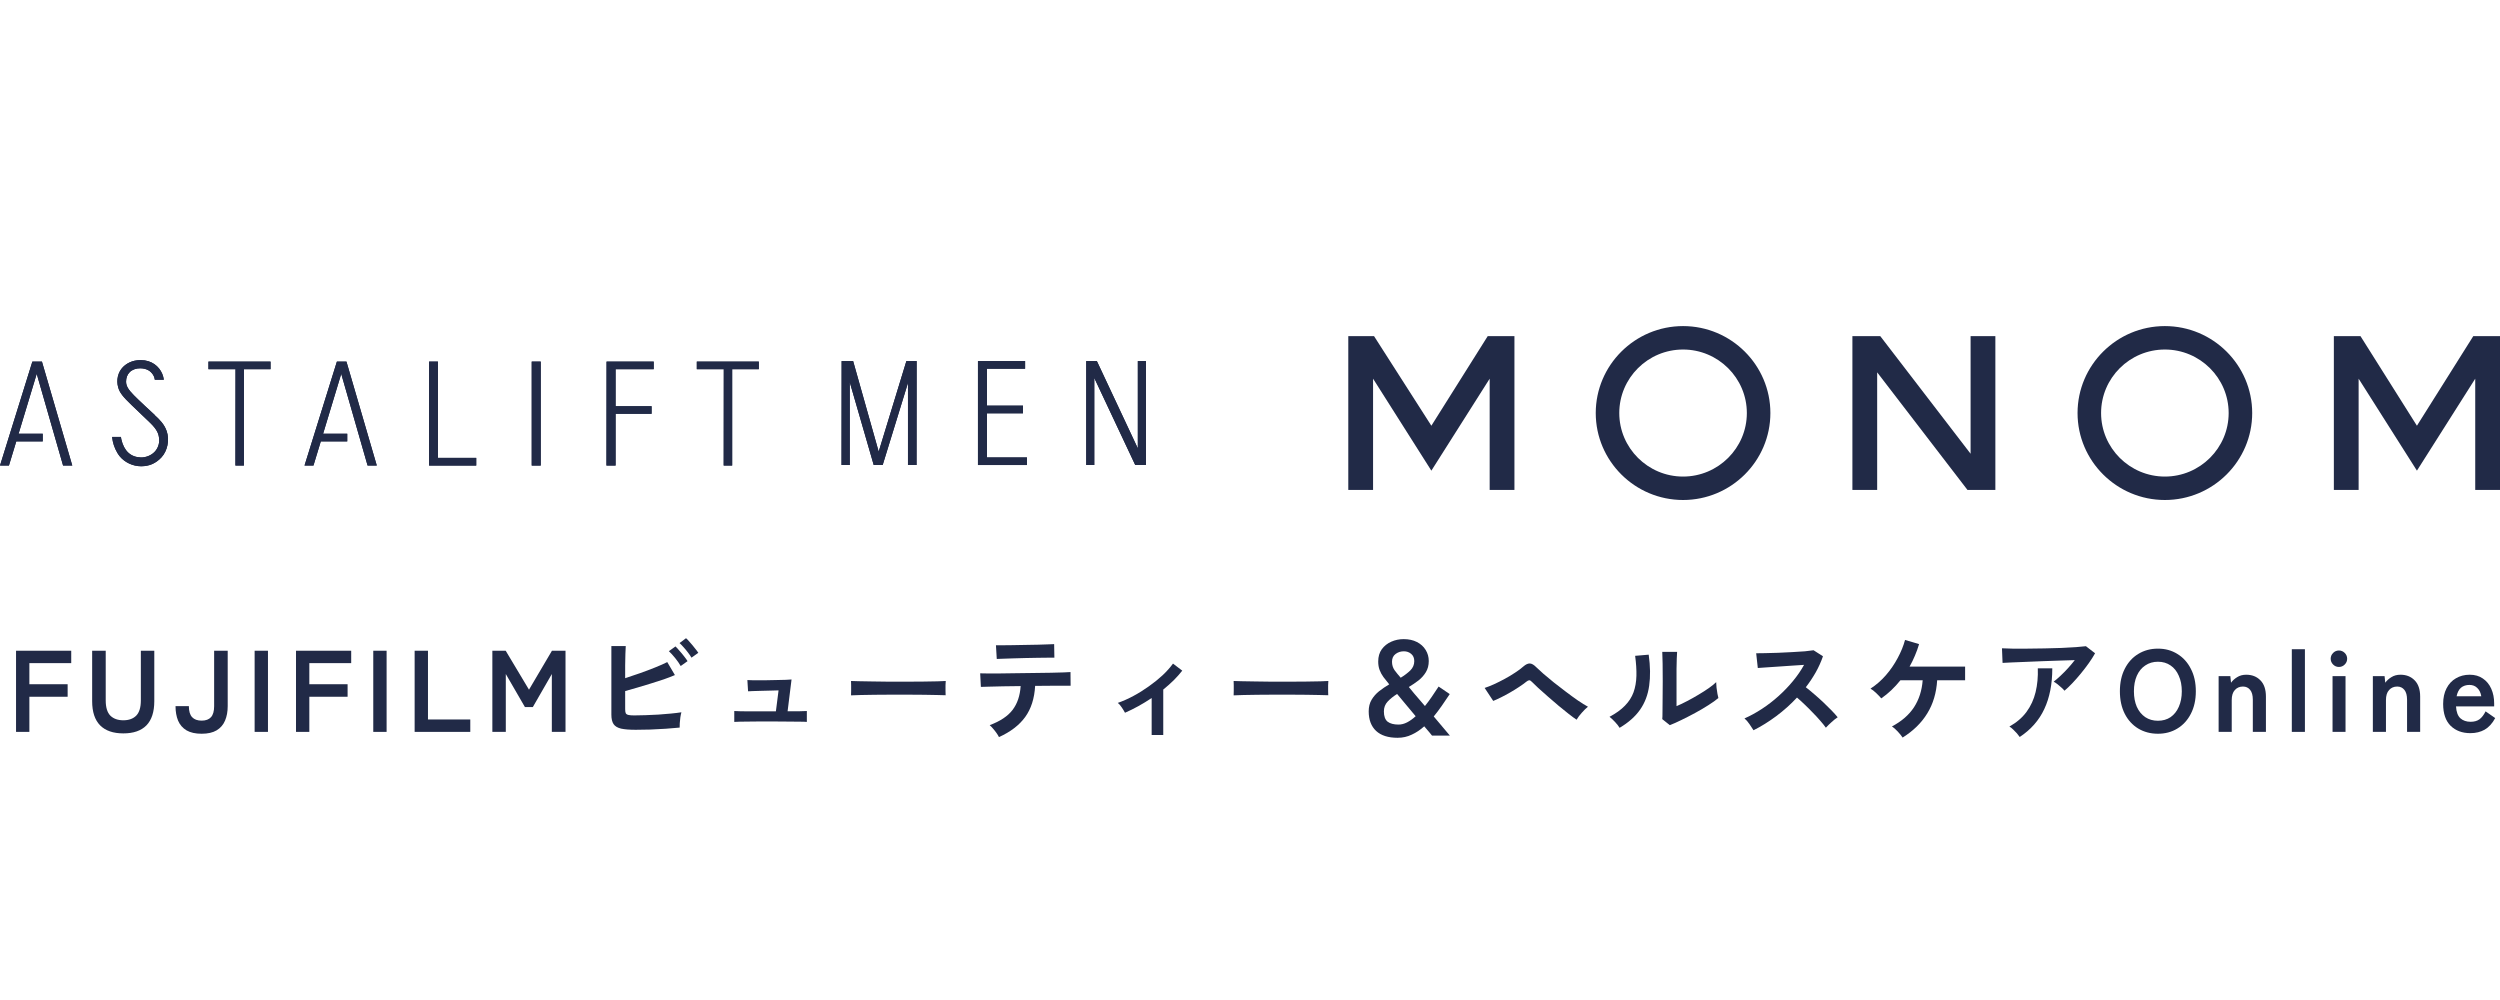 <svg width="345" height="138" viewBox="0 0 345 138" fill="none" xmlns="http://www.w3.org/2000/svg">
<g clip-path="url(#clip0_6003_250)">
<path d="M340.914 101.175C339.794 101.175 338.888 100.839 338.194 100.167C337.501 99.485 337.154 98.477 337.154 97.143C337.154 96.311 337.309 95.597 337.618 94.999C337.928 94.391 338.36 93.927 338.914 93.607C339.469 93.277 340.104 93.111 340.818 93.111C341.533 93.111 342.141 93.287 342.642 93.639C343.144 93.981 343.528 94.45 343.794 95.047C344.061 95.645 344.194 96.317 344.194 97.063V97.479H338.93C338.973 98.247 339.176 98.797 339.538 99.127C339.901 99.447 340.37 99.607 340.946 99.607C341.448 99.607 341.858 99.49 342.178 99.255C342.498 99.01 342.776 98.647 343.01 98.167L344.338 99.095C343.944 99.831 343.458 100.365 342.882 100.695C342.317 101.015 341.661 101.175 340.914 101.175ZM339.01 96.087H342.418C342.333 95.586 342.146 95.202 341.858 94.935C341.581 94.658 341.224 94.519 340.786 94.519C340.317 94.519 339.928 94.647 339.618 94.903C339.32 95.159 339.117 95.554 339.01 96.087Z" fill="#212A47"/>
<path d="M327.454 100.999V93.303H329.07L329.166 94.215C329.379 93.917 329.662 93.661 330.014 93.447C330.366 93.223 330.782 93.111 331.262 93.111C332.062 93.111 332.713 93.367 333.214 93.879C333.726 94.391 333.982 95.143 333.982 96.135V100.999H332.174V96.567C332.174 95.959 332.051 95.506 331.806 95.207C331.561 94.898 331.23 94.743 330.814 94.743C330.355 94.743 329.982 94.903 329.694 95.223C329.406 95.533 329.262 95.997 329.262 96.615V100.999H327.454Z" fill="#212A47"/>
<path d="M321.891 101V93.304H323.683V101H321.891ZM322.771 92.04C322.462 92.04 322.195 91.928 321.971 91.704C321.747 91.48 321.635 91.213 321.635 90.904C321.635 90.594 321.747 90.328 321.971 90.104C322.195 89.88 322.462 89.768 322.771 89.768C323.081 89.768 323.347 89.88 323.571 90.104C323.795 90.328 323.907 90.594 323.907 90.904C323.907 91.213 323.795 91.48 323.571 91.704C323.347 91.928 323.081 92.04 322.771 92.04Z" fill="#212A47"/>
<path d="M316.27 101V89.592H318.078V101H316.27Z" fill="#212A47"/>
<path d="M306.17 100.999V93.303H307.786L307.882 94.215C308.095 93.917 308.378 93.661 308.73 93.447C309.082 93.223 309.498 93.111 309.978 93.111C310.778 93.111 311.428 93.367 311.93 93.879C312.442 94.391 312.698 95.143 312.698 96.135V100.999H310.89V96.567C310.89 95.959 310.767 95.506 310.522 95.207C310.276 94.898 309.946 94.743 309.53 94.743C309.071 94.743 308.698 94.903 308.41 95.223C308.122 95.533 307.978 95.997 307.978 96.615V100.999H306.17Z" fill="#212A47"/>
<path d="M297.793 101.256C296.779 101.256 295.873 101.016 295.073 100.536C294.283 100.056 293.665 99.378 293.217 98.504C292.769 97.618 292.545 96.584 292.545 95.4C292.545 94.205 292.769 93.17 293.217 92.296C293.665 91.41 294.283 90.728 295.073 90.248C295.873 89.757 296.779 89.512 297.793 89.512C298.806 89.512 299.702 89.757 300.481 90.248C301.27 90.728 301.889 91.41 302.337 92.296C302.795 93.17 303.025 94.205 303.025 95.4C303.025 96.584 302.795 97.618 302.337 98.504C301.889 99.378 301.27 100.056 300.481 100.536C299.702 101.016 298.806 101.256 297.793 101.256ZM297.793 99.464C298.465 99.464 299.046 99.298 299.537 98.968C300.027 98.626 300.406 98.152 300.673 97.544C300.95 96.925 301.089 96.21 301.089 95.4C301.089 94.578 300.95 93.864 300.673 93.256C300.406 92.637 300.027 92.162 299.537 91.832C299.046 91.49 298.465 91.32 297.793 91.32C297.131 91.32 296.55 91.49 296.049 91.832C295.547 92.162 295.158 92.637 294.881 93.256C294.614 93.864 294.481 94.578 294.481 95.4C294.481 96.21 294.614 96.925 294.881 97.544C295.158 98.152 295.547 98.626 296.049 98.968C296.55 99.298 297.131 99.464 297.793 99.464Z" fill="#212A47"/>
<path d="M284.897 95.32C284.801 95.192 284.662 95.048 284.481 94.888C284.31 94.728 284.129 94.573 283.937 94.424C283.745 94.274 283.569 94.157 283.409 94.072C283.697 93.848 284.011 93.576 284.353 93.256C284.694 92.936 285.035 92.589 285.377 92.216C285.718 91.842 286.033 91.469 286.321 91.096C285.734 91.106 285.057 91.128 284.289 91.16C283.531 91.181 282.747 91.208 281.937 91.24C281.137 91.272 280.363 91.304 279.617 91.336C278.87 91.368 278.209 91.394 277.633 91.416C277.057 91.437 276.63 91.458 276.353 91.48L276.273 89.464C276.625 89.485 277.105 89.501 277.713 89.512C278.331 89.512 279.019 89.512 279.777 89.512C280.545 89.501 281.334 89.49 282.145 89.48C282.955 89.458 283.734 89.437 284.481 89.416C285.238 89.384 285.91 89.346 286.497 89.304C287.094 89.261 287.547 89.218 287.857 89.176L289.121 90.152C288.886 90.578 288.598 91.032 288.257 91.512C287.915 91.992 287.547 92.472 287.153 92.952C286.769 93.421 286.379 93.864 285.985 94.28C285.601 94.685 285.238 95.032 284.897 95.32ZM278.721 101.704C278.625 101.565 278.497 101.4 278.337 101.208C278.177 101.026 278.006 100.85 277.825 100.68C277.643 100.498 277.467 100.36 277.297 100.264C278.289 99.709 279.078 99.032 279.665 98.232C280.251 97.432 280.667 96.525 280.913 95.512C281.158 94.498 281.259 93.405 281.217 92.232H283.217C283.217 94.408 282.849 96.28 282.113 97.848C281.387 99.405 280.257 100.69 278.721 101.704Z" fill="#212A47"/>
<path d="M262.561 101.784C262.401 101.538 262.177 101.261 261.889 100.952C261.601 100.642 261.334 100.408 261.089 100.248C262.422 99.543 263.435 98.663 264.129 97.608C264.822 96.541 265.222 95.298 265.329 93.879H262.257C261.862 94.37 261.446 94.823 261.009 95.24C260.571 95.656 260.107 96.034 259.617 96.376C259.446 96.173 259.217 95.933 258.929 95.656C258.641 95.378 258.374 95.17 258.129 95.031C258.918 94.519 259.627 93.901 260.257 93.175C260.886 92.45 261.425 91.666 261.873 90.823C262.331 89.981 262.673 89.144 262.897 88.311L264.833 88.888C264.673 89.431 264.481 89.965 264.257 90.487C264.043 90.999 263.798 91.501 263.521 91.992H271.185V93.879H267.329C267.222 95.618 266.769 97.138 265.969 98.439C265.179 99.741 264.043 100.856 262.561 101.784Z" fill="#212A47"/>
<path d="M241.985 100.775C241.846 100.541 241.659 100.258 241.425 99.927C241.201 99.597 240.971 99.335 240.737 99.143C241.537 98.791 242.337 98.354 243.137 97.831C243.937 97.309 244.699 96.722 245.425 96.071C246.161 95.41 246.827 94.717 247.425 93.991C248.033 93.255 248.545 92.509 248.961 91.751C248.438 91.783 247.862 91.821 247.233 91.863C246.614 91.906 245.995 91.949 245.377 91.991C244.769 92.023 244.214 92.061 243.713 92.103C243.222 92.135 242.843 92.162 242.577 92.183L242.353 90.151C242.619 90.151 243.019 90.146 243.553 90.135C244.086 90.125 244.683 90.109 245.345 90.087C246.006 90.055 246.662 90.023 247.313 89.991C247.974 89.959 248.566 89.922 249.089 89.879C249.622 89.826 250.017 89.778 250.273 89.735L251.569 90.567C251.313 91.314 250.982 92.05 250.577 92.775C250.171 93.49 249.713 94.178 249.201 94.839C249.574 95.127 249.969 95.453 250.385 95.815C250.811 96.178 251.227 96.551 251.633 96.935C252.038 97.319 252.411 97.687 252.753 98.039C253.094 98.391 253.377 98.706 253.601 98.983C253.334 99.154 253.051 99.378 252.753 99.655C252.454 99.922 252.193 100.178 251.969 100.423C251.766 100.135 251.505 99.81 251.185 99.447C250.865 99.074 250.518 98.701 250.145 98.327C249.782 97.943 249.414 97.575 249.041 97.223C248.667 96.861 248.315 96.541 247.985 96.263C247.099 97.213 246.139 98.071 245.105 98.839C244.07 99.607 243.03 100.253 241.985 100.775Z" fill="#212A47"/>
<path d="M230.433 100.072L229.393 99.24C229.414 99.069 229.425 98.717 229.425 98.184C229.435 97.651 229.441 97.016 229.441 96.28C229.451 95.544 229.457 94.797 229.457 94.04C229.457 93.101 229.451 92.285 229.441 91.592C229.43 90.899 229.414 90.355 229.393 89.96H231.441C231.419 90.152 231.403 90.461 231.393 90.888C231.382 91.304 231.371 91.784 231.361 92.328C231.361 92.872 231.361 93.416 231.361 93.96V97.448C231.819 97.256 232.31 97.021 232.833 96.744C233.366 96.467 233.889 96.173 234.401 95.864C234.923 95.555 235.398 95.251 235.825 94.952C236.251 94.653 236.587 94.381 236.833 94.136C236.833 94.339 236.849 94.589 236.881 94.888C236.923 95.187 236.966 95.475 237.009 95.752C237.062 96.019 237.105 96.211 237.137 96.328C236.785 96.627 236.321 96.957 235.745 97.32C235.179 97.683 234.571 98.04 233.921 98.392C233.27 98.744 232.635 99.069 232.017 99.368C231.409 99.667 230.881 99.901 230.433 100.072ZM223.505 100.44C223.366 100.205 223.158 99.939 222.881 99.64C222.603 99.341 222.347 99.101 222.113 98.92C222.998 98.451 223.707 97.939 224.241 97.384C224.785 96.829 225.179 96.216 225.425 95.544C225.67 94.861 225.803 94.104 225.825 93.272C225.846 92.44 225.787 91.517 225.649 90.504L227.521 90.344C227.745 91.944 227.766 93.373 227.585 94.632C227.414 95.88 226.998 96.979 226.337 97.928C225.675 98.877 224.731 99.715 223.505 100.44Z" fill="#212A47"/>
<path d="M217.569 99.319C217.291 99.138 216.934 98.876 216.497 98.535C216.059 98.183 215.585 97.799 215.073 97.383C214.571 96.957 214.075 96.53 213.585 96.103C213.105 95.677 212.667 95.287 212.273 94.935C211.889 94.583 211.601 94.306 211.409 94.103C211.27 93.954 211.147 93.879 211.041 93.879C210.934 93.879 210.801 93.943 210.641 94.071C210.353 94.306 210.011 94.551 209.617 94.807C209.233 95.063 208.827 95.314 208.401 95.559C207.974 95.805 207.558 96.028 207.153 96.231C206.747 96.434 206.385 96.599 206.065 96.727L204.881 94.935C205.243 94.818 205.665 94.653 206.145 94.439C206.635 94.215 207.137 93.965 207.649 93.687C208.161 93.41 208.641 93.122 209.089 92.823C209.547 92.525 209.926 92.242 210.225 91.975C210.555 91.687 210.854 91.549 211.121 91.559C211.387 91.57 211.686 91.746 212.017 92.087C212.23 92.3 212.55 92.594 212.977 92.967C213.403 93.33 213.883 93.73 214.417 94.167C214.961 94.594 215.521 95.026 216.097 95.463C216.673 95.9 217.222 96.3 217.745 96.663C218.278 97.026 218.742 97.314 219.137 97.527C218.87 97.74 218.587 98.018 218.289 98.359C217.99 98.69 217.75 99.01 217.569 99.319Z" fill="#212A47"/>
<path d="M192.865 101.815C191.574 101.815 190.587 101.501 189.905 100.871C189.222 100.231 188.881 99.33 188.881 98.167C188.881 97.549 189.014 97.015 189.281 96.567C189.547 96.119 189.894 95.725 190.321 95.383C190.758 95.042 191.222 94.727 191.713 94.439C191.414 94.076 191.147 93.741 190.913 93.431C190.689 93.122 190.513 92.797 190.385 92.455C190.257 92.114 190.193 91.725 190.193 91.287C190.193 90.615 190.358 90.05 190.689 89.591C191.03 89.133 191.467 88.786 192.001 88.551C192.534 88.317 193.099 88.199 193.697 88.199C194.411 88.199 195.025 88.333 195.537 88.599C196.059 88.866 196.459 89.229 196.737 89.687C197.025 90.146 197.169 90.658 197.169 91.223C197.169 91.81 197.035 92.322 196.769 92.759C196.513 93.186 196.177 93.565 195.761 93.895C195.345 94.215 194.897 94.519 194.417 94.807C194.566 94.989 194.817 95.293 195.169 95.719C195.531 96.135 196.022 96.706 196.641 97.431C196.95 97.047 197.259 96.631 197.569 96.183C197.878 95.725 198.198 95.245 198.529 94.743L200.065 95.783C199.702 96.327 199.339 96.861 198.977 97.383C198.614 97.906 198.241 98.402 197.857 98.871L200.081 101.511H197.617C197.585 101.469 197.473 101.33 197.281 101.095C197.089 100.871 196.843 100.583 196.545 100.231C196.001 100.722 195.425 101.106 194.817 101.383C194.219 101.671 193.569 101.815 192.865 101.815ZM192.993 99.991C193.387 99.991 193.782 99.89 194.177 99.687C194.571 99.485 194.966 99.202 195.361 98.839C194.902 98.295 194.443 97.746 193.985 97.191C193.526 96.637 193.131 96.162 192.801 95.767C192.289 96.087 191.857 96.434 191.505 96.807C191.153 97.181 190.977 97.634 190.977 98.167C190.977 98.839 191.147 99.314 191.489 99.591C191.841 99.858 192.342 99.991 192.993 99.991ZM193.297 93.527C193.819 93.207 194.262 92.871 194.625 92.519C194.987 92.157 195.169 91.73 195.169 91.239C195.169 90.802 195.025 90.466 194.737 90.231C194.459 89.996 194.123 89.879 193.729 89.879C193.302 89.879 192.923 90.002 192.593 90.247C192.262 90.493 192.097 90.85 192.097 91.319C192.097 91.757 192.214 92.146 192.449 92.487C192.694 92.818 192.977 93.165 193.297 93.527Z" fill="#212A47"/>
<path d="M170.241 95.96C170.251 95.81 170.257 95.608 170.257 95.352C170.257 95.096 170.257 94.84 170.257 94.584C170.257 94.328 170.251 94.125 170.241 93.976C170.443 93.986 170.801 93.997 171.313 94.008C171.835 94.018 172.454 94.029 173.169 94.04C173.894 94.05 174.667 94.061 175.489 94.072C176.31 94.072 177.131 94.072 177.953 94.072C178.774 94.072 179.547 94.066 180.273 94.056C181.009 94.045 181.643 94.034 182.177 94.024C182.71 94.013 183.089 93.997 183.313 93.976C183.302 94.114 183.291 94.312 183.281 94.568C183.281 94.824 183.281 95.085 183.281 95.352C183.291 95.608 183.297 95.805 183.297 95.944C183.03 95.933 182.635 95.922 182.113 95.912C181.601 95.901 180.998 95.89 180.305 95.88C179.622 95.869 178.891 95.864 178.113 95.864C177.345 95.864 176.566 95.864 175.777 95.864C174.987 95.864 174.235 95.869 173.521 95.88C172.806 95.89 172.161 95.901 171.585 95.912C171.019 95.922 170.571 95.938 170.241 95.96Z" fill="#212A47"/>
<path d="M158.929 101.431V96.327C157.702 97.148 156.475 97.826 155.249 98.359C155.131 98.135 154.982 97.89 154.801 97.623C154.619 97.346 154.438 97.138 154.257 96.999C154.961 96.754 155.681 96.434 156.417 96.039C157.153 95.644 157.862 95.202 158.545 94.711C159.238 94.221 159.873 93.709 160.449 93.175C161.025 92.631 161.499 92.098 161.873 91.575L163.153 92.551C162.801 92.999 162.401 93.447 161.953 93.895C161.505 94.332 161.03 94.754 160.529 95.159V101.431H158.929Z" fill="#212A47"/>
<path d="M137.857 101.72C137.782 101.56 137.67 101.373 137.521 101.16C137.371 100.946 137.211 100.744 137.041 100.552C136.87 100.349 136.715 100.189 136.577 100.072C138.027 99.528 139.078 98.829 139.729 97.976C140.39 97.112 140.763 96.013 140.849 94.68C140.006 94.69 139.195 94.701 138.417 94.712C137.649 94.722 136.993 94.738 136.449 94.76C135.905 94.77 135.542 94.781 135.361 94.792L135.265 92.92C135.393 92.93 135.697 92.936 136.177 92.936C136.657 92.936 137.249 92.936 137.953 92.936C138.657 92.925 139.419 92.914 140.241 92.904C141.073 92.893 141.899 92.882 142.721 92.872C143.542 92.861 144.305 92.85 145.009 92.84C145.723 92.818 146.321 92.802 146.801 92.792C147.291 92.77 147.601 92.754 147.729 92.744L147.745 94.632C147.606 94.632 147.329 94.632 146.913 94.632C146.497 94.632 145.985 94.632 145.377 94.632C144.769 94.632 144.107 94.637 143.393 94.648C143.307 94.648 143.217 94.648 143.121 94.648C143.035 94.648 142.945 94.648 142.849 94.648C142.753 96.386 142.294 97.821 141.473 98.952C140.662 100.072 139.457 100.994 137.857 101.72ZM137.553 90.936L137.441 89.048C137.569 89.048 137.835 89.048 138.241 89.048C138.646 89.048 139.131 89.042 139.697 89.032C140.262 89.021 140.854 89.01 141.473 89C142.091 88.989 142.683 88.978 143.249 88.968C143.814 88.946 144.294 88.93 144.689 88.92C145.094 88.909 145.355 88.898 145.473 88.888L145.505 90.76C145.366 90.749 145.094 90.749 144.689 90.76C144.294 90.76 143.819 90.765 143.265 90.776C142.721 90.786 142.145 90.797 141.537 90.808C140.939 90.818 140.363 90.834 139.809 90.856C139.254 90.866 138.774 90.882 138.369 90.904C137.974 90.914 137.702 90.925 137.553 90.936Z" fill="#212A47"/>
<path d="M117.441 95.96C117.451 95.81 117.457 95.608 117.457 95.352C117.457 95.096 117.457 94.84 117.457 94.584C117.457 94.328 117.451 94.125 117.441 93.976C117.643 93.986 118.001 93.997 118.513 94.008C119.035 94.018 119.654 94.029 120.369 94.04C121.094 94.05 121.867 94.061 122.689 94.072C123.51 94.072 124.331 94.072 125.153 94.072C125.974 94.072 126.747 94.066 127.473 94.056C128.209 94.045 128.843 94.034 129.377 94.024C129.91 94.013 130.289 93.997 130.513 93.976C130.502 94.114 130.491 94.312 130.481 94.568C130.481 94.824 130.481 95.085 130.481 95.352C130.491 95.608 130.497 95.805 130.497 95.944C130.23 95.933 129.835 95.922 129.313 95.912C128.801 95.901 128.198 95.89 127.505 95.88C126.822 95.869 126.091 95.864 125.313 95.864C124.545 95.864 123.766 95.864 122.977 95.864C122.187 95.864 121.435 95.869 120.721 95.88C120.006 95.89 119.361 95.901 118.785 95.912C118.219 95.922 117.771 95.938 117.441 95.96Z" fill="#212A47"/>
<path d="M101.329 99.624V98.12C101.489 98.13 101.75 98.141 102.113 98.152C102.475 98.152 102.897 98.157 103.377 98.168C103.857 98.168 104.363 98.168 104.897 98.168C105.43 98.168 105.947 98.168 106.449 98.168H107.073L107.441 95.272C107.11 95.282 106.726 95.293 106.289 95.304C105.862 95.314 105.441 95.325 105.025 95.336C104.609 95.346 104.235 95.357 103.905 95.368C103.585 95.378 103.361 95.389 103.233 95.4L103.137 93.848C103.297 93.858 103.585 93.869 104.001 93.88C104.427 93.88 104.907 93.88 105.441 93.88C105.985 93.869 106.518 93.858 107.041 93.848C107.574 93.837 108.038 93.826 108.433 93.816C108.838 93.794 109.105 93.778 109.233 93.768L108.689 98.152C109.307 98.152 109.862 98.152 110.353 98.152C110.843 98.141 111.174 98.13 111.345 98.12V99.624C111.163 99.602 110.817 99.592 110.305 99.592C109.793 99.581 109.195 99.576 108.513 99.576C107.83 99.565 107.142 99.56 106.449 99.56C106.033 99.56 105.558 99.56 105.025 99.56C104.502 99.56 103.985 99.565 103.473 99.576C102.961 99.576 102.507 99.581 102.113 99.592C101.729 99.602 101.467 99.613 101.329 99.624Z" fill="#212A47"/>
<path d="M87.729 100.711C86.875 100.711 86.203 100.658 85.713 100.551C85.222 100.434 84.875 100.226 84.673 99.927C84.47 99.629 84.369 99.191 84.369 98.615V89.159H86.353C86.342 89.415 86.326 89.778 86.305 90.247C86.294 90.706 86.283 91.229 86.273 91.815C86.273 92.391 86.273 92.983 86.273 93.591C86.913 93.389 87.59 93.159 88.305 92.903C89.03 92.647 89.723 92.386 90.385 92.119C91.057 91.853 91.622 91.602 92.081 91.367L93.137 93.159C92.689 93.351 92.177 93.549 91.601 93.751C91.035 93.943 90.438 94.135 89.809 94.327C89.179 94.519 88.561 94.706 87.953 94.887C87.345 95.058 86.785 95.218 86.273 95.367V97.863C86.273 98.109 86.299 98.295 86.353 98.423C86.417 98.541 86.539 98.621 86.721 98.663C86.902 98.706 87.169 98.727 87.521 98.727C87.979 98.727 88.497 98.717 89.073 98.695C89.649 98.674 90.241 98.647 90.849 98.615C91.457 98.573 92.038 98.525 92.593 98.471C93.147 98.418 93.627 98.359 94.033 98.295C93.979 98.487 93.931 98.722 93.889 98.999C93.857 99.266 93.83 99.533 93.809 99.799C93.798 100.055 93.793 100.258 93.793 100.407C93.227 100.461 92.587 100.514 91.873 100.567C91.158 100.61 90.438 100.647 89.713 100.679C88.987 100.701 88.326 100.711 87.729 100.711ZM93.937 91.911C93.745 91.57 93.489 91.202 93.169 90.807C92.849 90.413 92.561 90.098 92.305 89.863L93.217 89.207C93.366 89.346 93.547 89.543 93.761 89.799C93.985 90.045 94.198 90.301 94.401 90.567C94.614 90.834 94.774 91.058 94.881 91.239L93.937 91.911ZM95.425 90.759C95.297 90.535 95.137 90.301 94.945 90.055C94.753 89.799 94.55 89.554 94.337 89.319C94.134 89.085 93.947 88.893 93.777 88.743L94.673 88.071C94.833 88.21 95.019 88.407 95.233 88.663C95.457 88.909 95.67 89.165 95.873 89.431C96.086 89.687 96.251 89.906 96.369 90.087L95.425 90.759Z" fill="#212A47"/>
<path d="M67.945 101V89.8H69.785L73.001 95.176L76.169 89.8H78.041V101H76.153V93.016L73.529 97.576H72.441L69.801 93.016V101H67.945Z" fill="#212A47"/>
<path d="M57.22 101V89.8H59.06V99.288H64.9V101H57.22Z" fill="#212A47"/>
<path d="M51.511 101V89.8H53.351V101H51.511Z" fill="#212A47"/>
<path d="M40.849 101V89.8H48.465V91.512H42.688V94.424H47.968V96.152H42.688V101H40.849Z" fill="#212A47"/>
<path d="M35.139 101V89.8H36.979V101H35.139Z" fill="#212A47"/>
<path d="M27.823 101.256C26.97 101.256 26.276 101.101 25.743 100.792C25.21 100.472 24.82 100.024 24.575 99.448C24.34 98.872 24.223 98.205 24.223 97.448H26.063C26.063 98.141 26.212 98.648 26.511 98.968C26.81 99.288 27.247 99.448 27.823 99.448C28.399 99.448 28.831 99.288 29.119 98.968C29.407 98.648 29.551 98.141 29.551 97.448V89.8H31.423V97.448C31.423 98.205 31.3 98.872 31.055 99.448C30.81 100.024 30.421 100.472 29.887 100.792C29.364 101.101 28.677 101.256 27.823 101.256Z" fill="#212A47"/>
<path d="M17.021 101.208C15.623 101.208 14.557 100.84 13.821 100.104C13.085 99.357 12.717 98.243 12.717 96.76V89.8H14.589V96.664C14.589 97.624 14.802 98.323 15.229 98.76C15.666 99.186 16.263 99.4 17.021 99.4C17.778 99.4 18.37 99.186 18.797 98.76C19.223 98.323 19.437 97.624 19.437 96.664V89.8H21.293V96.76C21.293 98.243 20.93 99.357 20.205 100.104C19.479 100.84 18.418 101.208 17.021 101.208Z" fill="#212A47"/>
<path d="M2.214 101V89.8H9.83V91.512H4.054V94.424H9.334V96.152H4.054V101H2.214Z" fill="#212A47"/>
<g clip-path="url(#clip1_6003_250)">
<path d="M298.753 69C292.111 69 286.702 63.614 286.702 57C286.702 50.386 292.111 45 298.753 45C305.394 45 310.803 50.386 310.803 57C310.803 63.614 305.394 69 298.753 69ZM298.753 48.234C293.893 48.234 289.95 52.173 289.95 57C289.95 61.827 293.906 65.766 298.753 65.766C303.6 65.766 307.555 61.827 307.555 57C307.555 52.173 303.6 48.234 298.753 48.234Z" fill="#212A47"/>
<path d="M232.263 69C225.621 69 220.213 63.614 220.213 57C220.213 50.386 225.621 45 232.263 45C238.904 45 244.313 50.386 244.313 57C244.313 63.614 238.904 69 232.263 69ZM232.263 48.234C227.404 48.234 223.46 52.173 223.46 57C223.46 61.827 227.416 65.766 232.263 65.766C237.11 65.766 241.065 61.827 241.065 57C241.065 52.173 237.11 48.234 232.263 48.234Z" fill="#212A47"/>
<path d="M208.992 46.386V67.614H205.574V52.258L197.528 64.951L189.483 52.258V67.614H186.064V46.386H189.617L197.528 58.751L205.305 46.386H208.992Z" fill="#212A47"/>
<path d="M345 46.386V67.614H341.582V52.258L333.536 64.951L325.49 52.258V67.614H322.072V46.386H325.747L333.536 58.751L341.313 46.386H345Z" fill="#212A47"/>
<path d="M275.36 46.386V67.614H271.514L259.049 51.383V67.614H255.631V46.386H259.476L271.942 62.617V46.386H275.36Z" fill="#212A47"/>
<path d="M136.203 57.037H141.172V55.979H136.203V50.885H141.465V49.827H134.958V64.174H141.721V63.128H136.203V57.037Z" fill="#212A47"/>
<path d="M157.019 49.827V61.876L151.366 49.827H149.901V64.174H151.012V52.161L156.665 64.174H158.142V49.827H157.019Z" fill="#212A47"/>
<path d="M125.081 49.827L121.259 62.326L117.731 49.827H116.144L116.131 64.174H116.144H117.267V52.745L120.575 64.174H120.636H121.809L125.3 52.842V64.174H126.485L126.497 49.827H125.081Z" fill="#212A47"/>
<path d="M60.434 49.899H59.213V64.246H65.721V63.188H60.434V49.899Z" fill="#212A47"/>
<path d="M74.621 49.899H73.376V64.246H74.621V49.899Z" fill="#212A47"/>
<path d="M83.692 64.246H84.95V57.109H89.919V56.051H84.95V50.945H90.212V49.899H83.704L83.692 64.246Z" fill="#212A47"/>
<path d="M4.468 49.899L3.05176e-05 64.246H1.233L2.246 60.915H5.897V59.857H2.564L5.067 51.589L8.705 64.246H9.975L5.787 49.899H4.468Z" fill="#212A47"/>
<path d="M47.615 49.899H46.992H46.492L42.023 64.246H42.524H42.695H43.256L44.27 60.915H47.505H47.92V59.857H44.587L47.09 51.589L50.728 64.246H51.998L47.81 49.899H47.615Z" fill="#212A47"/>
<path d="M37.335 50.945V49.899H28.764V50.945H32.5L32.488 64.246H33.66V50.945H37.335Z" fill="#212A47"/>
<path d="M104.716 49.899H96.158V50.945H99.881L99.869 64.246H101.041V50.945H104.716V49.899Z" fill="#212A47"/>
<path d="M21.366 57.28C20.938 56.891 18.924 55.019 18.46 54.532C17.764 53.815 17.398 53.304 17.398 52.672C17.398 52.137 17.569 51.687 17.898 51.359C18.228 51.019 18.79 50.812 19.376 50.824C20.23 50.848 20.853 51.177 21.219 51.894C21.292 52.04 21.341 52.222 21.366 52.405H22.611C22.574 52.161 22.501 51.845 22.391 51.59C21.952 50.557 20.938 49.693 19.412 49.693C18.179 49.693 17.41 50.216 16.97 50.654C16.274 51.359 16.018 52.441 16.311 53.462C16.506 54.18 16.983 54.775 18.191 55.93C18.765 56.478 20.499 58.131 20.67 58.301C21.756 59.335 21.915 59.943 21.964 60.623C22.013 61.268 21.756 61.924 21.329 62.362C20.865 62.848 20.133 63.14 19.449 63.128C18.02 63.092 17.105 62.216 16.738 60.611C16.714 60.514 16.702 60.38 16.69 60.295H15.481C15.481 60.295 15.493 60.563 15.566 60.903C15.701 61.56 16.043 62.386 16.543 62.994C17.227 63.809 18.326 64.344 19.473 64.344C20.609 64.344 21.5 63.943 22.269 63.128C23.111 62.228 23.429 60.721 23.002 59.493C22.684 58.569 22.049 57.924 21.366 57.304V57.28Z" fill="#212A47"/>
<path d="M136.203 57.037H141.172V55.979H136.203V50.885H141.465V49.827H134.958V64.174H141.721V63.128H136.203V57.037Z" fill="#212A47"/>
<path d="M157.019 49.827V61.876L151.366 49.827H149.901V64.174H151.012V52.161L156.665 64.174H158.142V49.827H157.019Z" fill="#212A47"/>
<path d="M125.081 49.827L121.259 62.326L117.731 49.827H116.144L116.131 64.174H116.144H117.267V52.745L120.575 64.174H120.636H121.809L125.3 52.842V64.174H126.485L126.497 49.827H125.081Z" fill="#212A47"/>
<path d="M60.434 49.899H59.213V64.246H65.721V63.188H60.434V49.899Z" fill="#212A47"/>
<path d="M74.621 49.899H73.376V64.246H74.621V49.899Z" fill="#212A47"/>
<path d="M83.692 64.246H84.95V57.109H89.919V56.051H84.95V50.945H90.212V49.899H83.704L83.692 64.246Z" fill="#212A47"/>
<path d="M4.468 49.899L3.05176e-05 64.246H1.233L2.246 60.915H5.897V59.857H2.564L5.067 51.589L8.705 64.246H9.975L5.787 49.899H4.468Z" fill="#212A47"/>
<path d="M47.615 49.899H46.992H46.492L42.023 64.246H42.524H42.695H43.256L44.27 60.915H47.505H47.92V59.857H44.587L47.09 51.589L50.728 64.246H51.998L47.81 49.899H47.615Z" fill="#212A47"/>
<path d="M37.335 50.945V49.899H28.764V50.945H32.5L32.488 64.246H33.66V50.945H37.335Z" fill="#212A47"/>
<path d="M104.716 49.899H96.158V50.945H99.881L99.869 64.246H101.041V50.945H104.716V49.899Z" fill="#212A47"/>
<path d="M21.366 57.28C20.938 56.891 18.924 55.019 18.46 54.532C17.764 53.815 17.398 53.304 17.398 52.672C17.398 52.137 17.569 51.687 17.898 51.359C18.228 51.019 18.79 50.812 19.376 50.824C20.23 50.848 20.853 51.177 21.219 51.894C21.292 52.04 21.341 52.222 21.366 52.405H22.611C22.574 52.161 22.501 51.845 22.391 51.59C21.952 50.557 20.938 49.693 19.412 49.693C18.179 49.693 17.41 50.216 16.97 50.654C16.274 51.359 16.018 52.441 16.311 53.462C16.506 54.18 16.983 54.775 18.191 55.93C18.765 56.478 20.499 58.131 20.67 58.301C21.756 59.335 21.915 59.943 21.964 60.623C22.013 61.268 21.756 61.924 21.329 62.362C20.865 62.848 20.133 63.14 19.449 63.128C18.02 63.092 17.105 62.216 16.738 60.611C16.714 60.514 16.702 60.38 16.69 60.295H15.481C15.481 60.295 15.493 60.563 15.566 60.903C15.701 61.56 16.043 62.386 16.543 62.994C17.227 63.809 18.326 64.344 19.473 64.344C20.609 64.344 21.5 63.943 22.269 63.128C23.111 62.228 23.429 60.721 23.002 59.493C22.684 58.569 22.049 57.924 21.366 57.304V57.28Z" fill="#212A47"/>
</g>
</g>
<defs>
<clipPath id="clip0_6003_250">
<rect width="345" height="138" fill="white"/>
</clipPath>
<clipPath id="clip1_6003_250">
<rect width="345" height="24" fill="white" transform="translate(3.05176e-05 45)"/>
</clipPath>
</defs>
</svg>
